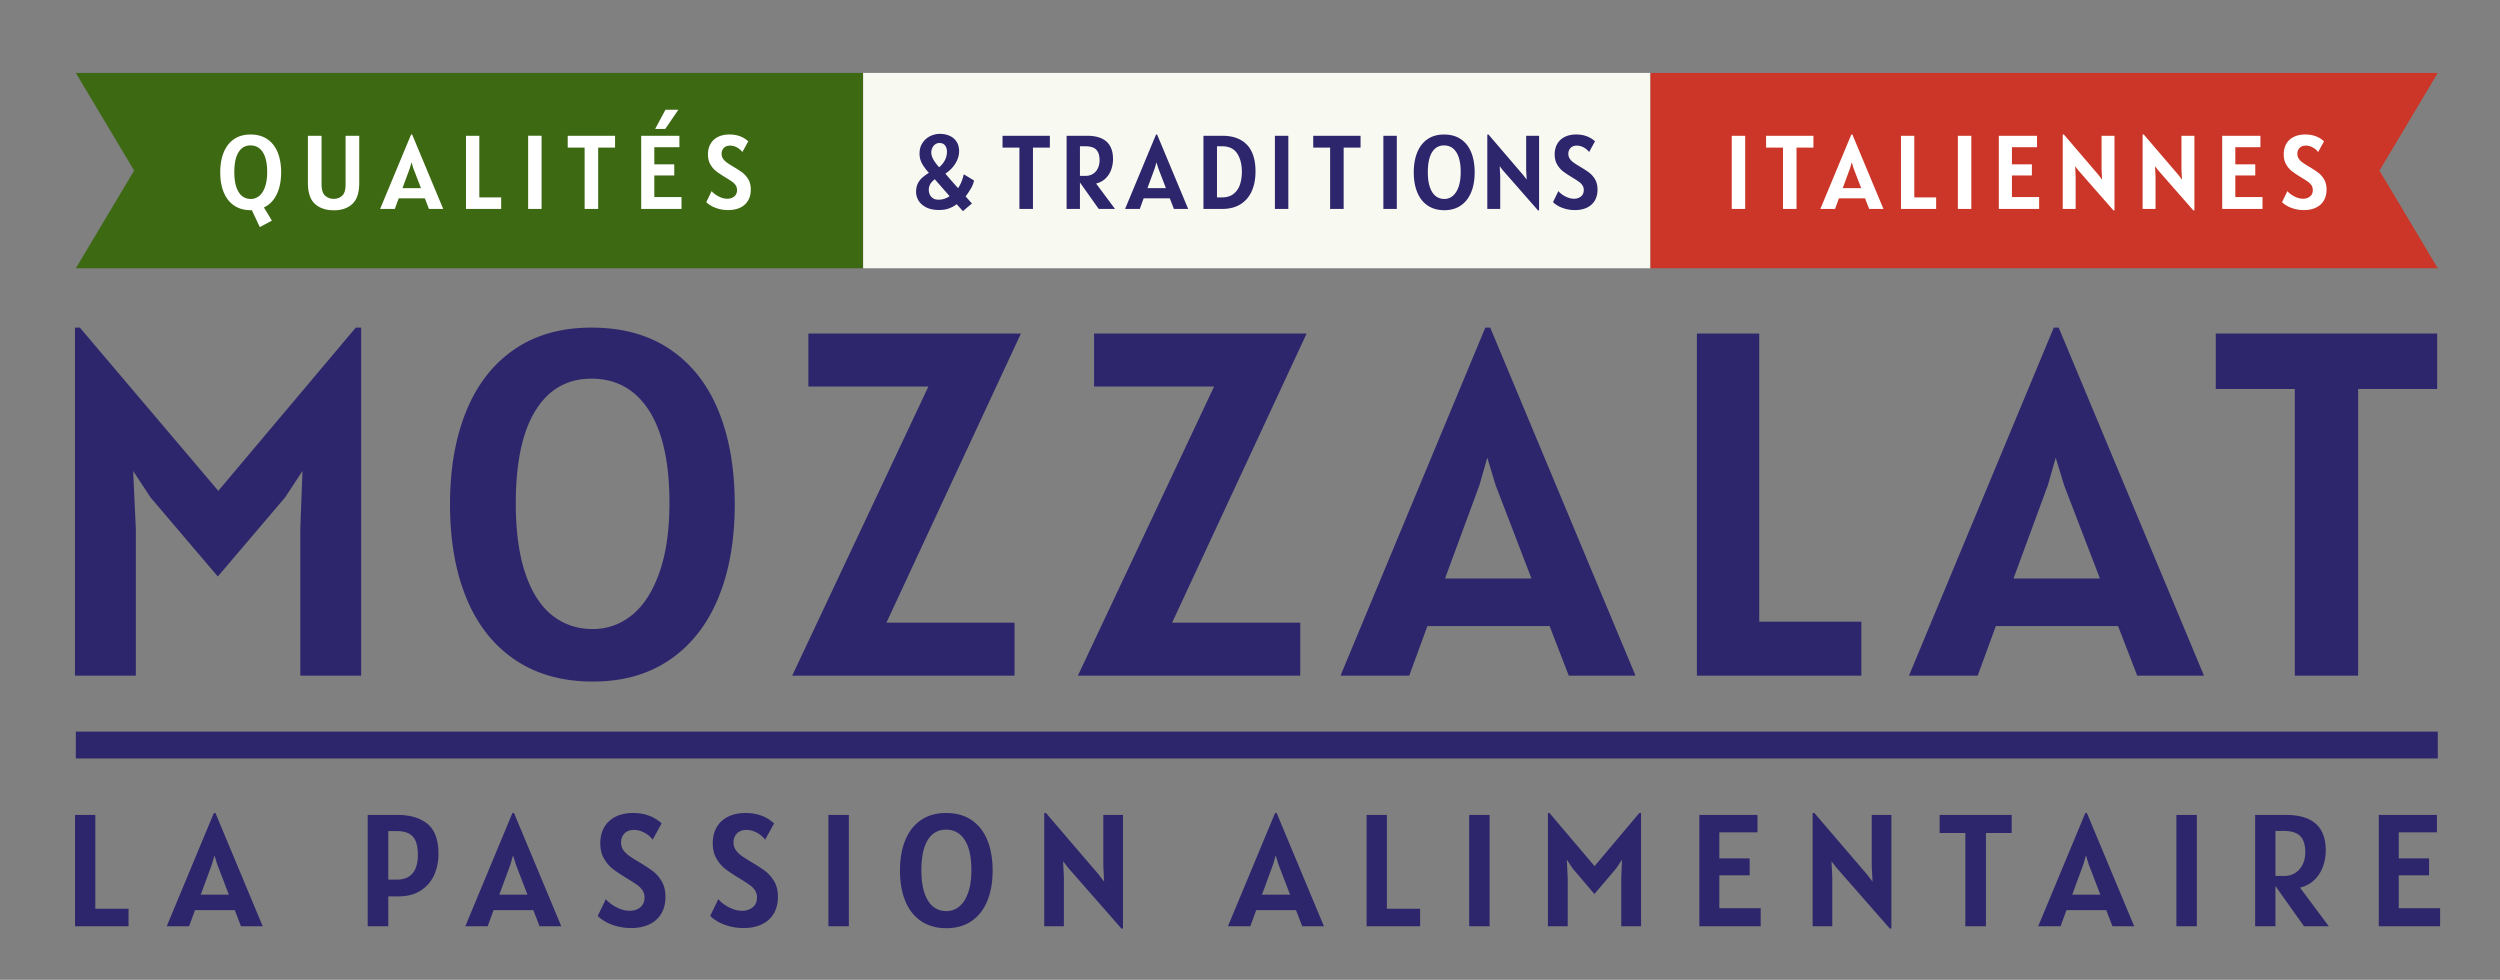 <svg xmlns="http://www.w3.org/2000/svg" viewBox="0 0 428.667 168"><rect x="0" y="0" width="428.667" height="168" fill="#808080" stroke="none"/><path fill="#2D266C" d="M61.927 56.174v59.68H51.49V90.686l.378-9.933-2.988 4.546-11.532 13.552-11.532-13.552-2.988-4.546.463 9.933v25.168H12.854v-59.68h.841l23.737 27.988L61 56.174h.927zm26.387 56.965c-3.676-2.482-6.454-6.004-8.333-10.563-1.88-4.56-2.82-9.926-2.82-16.099 0-6.116.933-11.454 2.799-16.014 1.866-4.559 4.615-8.08 8.249-10.564 3.633-2.482 8.031-3.725 13.194-3.725 5.359 0 9.876 1.256 13.552 3.768 3.675 2.512 6.432 6.039 8.27 10.585 1.837 4.545 2.757 9.862 2.757 15.95 0 6.173-.947 11.539-2.841 16.099s-4.665 8.081-8.312 10.563c-3.648 2.483-8.039 3.725-13.173 3.725-5.218-.001-9.666-1.242-13.342-3.725zm20.055-7.681c1.978-1.6 3.542-4.025 4.692-7.281 1.15-3.254 1.726-7.238 1.726-11.952 0-6.93-1.172-12.212-3.514-15.846-2.343-3.633-5.633-5.451-9.869-5.451-4.125 0-7.316 1.818-9.575 5.451-2.259 3.634-3.388 8.943-3.388 15.93 0 4.771.54 8.762 1.621 11.974 1.08 3.213 2.609 5.612 4.587 7.197s4.314 2.378 7.007 2.378c2.497-.001 4.735-.8 6.713-2.4zm43.623 1.305h21.969v9.091h-38.13l23.358-49.578h-20.581v-9.091h36.447l-23.063 49.578zm48.988 0h21.97v9.091h-38.131l23.358-49.578h-20.581v-9.091h36.448l-23.064 49.578zm64.728.589h-20.959l-3.114 8.502h-11.784l24.831-59.68h.842l24.915 59.68h-11.447l-3.284-8.502zm-3.114-8.164l-6.145-15.993-1.431-4.714-1.347 4.714-5.893 15.993h14.816zm56.563 7.407v9.259h-28.198V57.185h10.69v49.41h17.508zm44.023.757h-20.959l-3.114 8.502h-11.784l24.831-59.68h.842l24.915 59.68h-11.447l-3.284-8.502zm-3.115-8.164l-6.145-15.993-1.431-4.714-1.347 4.714-5.893 15.993h14.816zm57.828-32.492h-13.552v49.157h-10.858V66.696H379.93v-9.512h37.963v9.512zM22.04 155.813v3.013h-9.176v-19.092h3.479v16.079h5.697zm18.215.247h-6.82l-1.014 2.767h-3.835l8.081-19.421h.273l8.108 19.421h-3.726l-1.067-2.767zm-1.013-2.658l-2-5.204-.466-1.534-.438 1.534-1.917 5.204h4.821zm34.048-12.141c1.26 1.019 1.89 2.737 1.89 5.157 0 1.314-.247 2.522-.74 3.622-.493 1.101-1.258 1.986-2.294 2.657s-2.326 1.007-3.869 1.007h-1.698v5.122h-3.534v-19.092h5.123c2.154 0 3.862.509 5.122 1.527zm-2.555 8.492c.607-.717.911-1.765.911-3.144 0-.959-.119-1.737-.356-2.335a2.517 2.517 0 0 0-1.171-1.336c-.543-.292-1.267-.438-2.171-.438h-1.37v8.327h1.452c1.197.001 2.098-.357 2.705-1.074zm20.716 6.307h-6.82l-1.014 2.767h-3.835l8.081-19.421h.273l8.108 19.421h-3.726l-1.067-2.767zm-1.013-2.658l-2-5.204-.466-1.534-.438 1.534-1.917 5.204h4.821zm15.373 5.424a8.472 8.472 0 0 1-1.979-.78c-.566-.32-1.013-.653-1.342-1l1.397-2.876c.21.273.53.565.959.876s.92.575 1.472.795a4.45 4.45 0 0 0 1.65.328c.721 0 1.326-.198 1.815-.596.488-.397.732-.956.732-1.678 0-.466-.112-.869-.335-1.212s-.521-.648-.89-.918a26.65 26.65 0 0 0-1.705-1.103c-1.05-.639-1.872-1.185-2.465-1.637-.594-.452-1.107-1.045-1.541-1.78-.434-.734-.65-1.623-.65-2.664 0-1.014.217-1.91.65-2.691.434-.78 1.075-1.39 1.924-1.828s1.872-.657 3.068-.657c1.945 0 3.57.594 4.876 1.78l-1.534 2.794a4.023 4.023 0 0 0-.698-.719 4.45 4.45 0 0 0-1.123-.671 3.469 3.469 0 0 0-1.383-.281c-.703 0-1.249.203-1.637.609s-.582.916-.582 1.527c0 .466.116.879.349 1.239.233.361.539.683.917.966s.888.616 1.527 1c1.16.685 2.045 1.26 2.657 1.726.611.466 1.125 1.057 1.541 1.773s.623 1.596.623 2.637c0 1.104-.237 2.059-.712 2.862-.475.804-1.155 1.418-2.041 1.842-.886.425-1.931.638-3.136.638-.85.001-1.651-.1-2.404-.301zm19.284 0a8.472 8.472 0 0 1-1.979-.78c-.566-.32-1.013-.653-1.342-1l1.397-2.876c.21.273.53.565.959.876s.92.575 1.472.795a4.45 4.45 0 0 0 1.65.328c.721 0 1.326-.198 1.815-.596.488-.397.732-.956.732-1.678 0-.466-.112-.869-.335-1.212s-.521-.648-.89-.918a26.65 26.65 0 0 0-1.705-1.103c-1.05-.639-1.872-1.185-2.465-1.637-.594-.452-1.107-1.045-1.541-1.78-.434-.734-.65-1.623-.65-2.664 0-1.014.217-1.91.65-2.691.434-.78 1.075-1.39 1.924-1.828.849-.438 1.872-.657 3.068-.657 1.945 0 3.57.594 4.876 1.78l-1.534 2.794a4.023 4.023 0 0 0-.698-.719 4.45 4.45 0 0 0-1.123-.671 3.469 3.469 0 0 0-1.383-.281c-.703 0-1.249.203-1.637.609s-.582.916-.582 1.527c0 .466.116.879.349 1.239.233.361.539.683.917.966s.888.616 1.527 1c1.16.685 2.045 1.26 2.657 1.726.611.466 1.125 1.057 1.541 1.773s.623 1.596.623 2.637c0 1.104-.237 2.059-.712 2.862-.475.804-1.155 1.418-2.041 1.842-.886.425-1.931.638-3.136.638-.85.001-1.651-.1-2.404-.301zm16.948-19.092h3.506v19.092h-3.506v-19.092zm15.901 18.208c-1.196-.808-2.1-1.953-2.712-3.438-.612-1.483-.917-3.229-.917-5.238 0-1.99.303-3.728.911-5.212.607-1.483 1.502-2.629 2.685-3.438 1.182-.808 2.613-1.212 4.293-1.212 1.744 0 3.214.408 4.41 1.226s2.093 1.966 2.691 3.444c.598 1.479.897 3.21.897 5.191 0 2.009-.308 3.755-.924 5.238-.616 1.484-1.518 2.63-2.705 3.438-1.187.809-2.616 1.213-4.287 1.213-1.698.001-3.146-.403-4.342-1.212zm6.527-2.499c.644-.521 1.152-1.311 1.527-2.369.375-1.06.562-2.356.562-3.89 0-2.256-.381-3.975-1.144-5.157-.763-1.182-1.833-1.773-3.212-1.773-1.342 0-2.381.592-3.116 1.773-.735 1.183-1.103 2.911-1.103 5.185 0 1.552.176 2.851.527 3.896.352 1.045.849 1.826 1.493 2.342.644.516 1.404.773 2.281.773a3.374 3.374 0 0 0 2.185-.78zm28.083-15.709v19.476h-.274l-9.149-10.437-.849-1.096.137 2.657v8.491h-3.369v-19.421h.301l9.012 10.519.958 1.246-.137-2.616v-8.819h3.37zm29.665 16.326h-6.82l-1.014 2.767h-3.835l8.081-19.421h.273l8.108 19.421h-3.726l-1.067-2.767zm-1.014-2.658l-1.999-5.204-.466-1.534-.438 1.534-1.917 5.204h4.82zm22.298 2.411v3.013h-9.177v-19.092h3.479v16.079h5.698zm8.408-16.079h3.506v19.092h-3.506v-19.092zm29.474-.329v19.421h-3.396v-8.19l.123-3.232-.973 1.479-3.752 4.41-3.753-4.41-.973-1.479.15 3.232v8.19h-3.396v-19.421h.274l7.725 9.107 7.669-9.107h.302zm20.516 16.325v3.096h-10.519v-19.092h9.971v2.985h-6.547v4.465h5.205v2.903h-5.205v5.643h7.095zm22.408-15.996v19.476h-.274l-9.148-10.437-.85-1.096.137 2.657v8.491h-3.369v-19.421h.302l9.012 10.519.959 1.246-.138-2.616v-8.819h3.369zm20.626 3.095h-4.41v15.997h-3.533v-15.997h-4.41v-3.095h12.354v3.095zm16.215 13.231h-6.82l-1.014 2.767h-3.835l8.081-19.421h.273l8.108 19.421h-3.726l-1.067-2.767zm-1.013-2.658l-1.999-5.204-.466-1.534-.438 1.534-1.917 5.204h4.82zm13.039-13.668h3.506v19.092h-3.506v-19.092zm21.886 19.092l-4.903-6.902v6.902h-3.479v-19.092h5.314c4.528 0 6.793 2.026 6.793 6.081 0 .903-.146 1.792-.438 2.663a6.025 6.025 0 0 1-1.431 2.322c-.662.676-1.509 1.141-2.541 1.396l4.931 6.629h-4.246zm-3.452-8.629c.776 0 1.44-.185 1.993-.555.552-.369.97-.862 1.253-1.479s.425-1.29.425-2.021c0-1.26-.29-2.187-.87-2.78s-1.541-.891-2.883-.891h-1.37v7.725h1.452zm26.789 5.533v3.096H407.88v-19.092h9.971v2.985h-6.547v4.465h5.205v2.903h-5.205v5.643h7.095zM13 125.444h405v4.611H13z"/><path fill="#3D6912" d="M148 46H13l10-16.75L13 12.5h135z"/><path fill="#F8F9F1" d="M148 12.5h135V46H148z"/><path fill="#CC3628" d="M418 46H283V12.5h135l-10 16.75z"/><path fill="#FFF" d="M47.444 33.333c-.507 1.044-1.237 1.791-2.191 2.241l1.368 2.25-2.07 1.116-1.368-2.898h-.18c-1.116 0-2.067-.266-2.853-.796-.786-.531-1.38-1.284-1.782-2.26-.402-.975-.603-2.122-.603-3.442 0-1.308.199-2.449.598-3.424.399-.976.987-1.729 1.764-2.26.777-.53 1.717-.796 2.822-.796 1.146 0 2.112.269 2.898.806.786.536 1.375 1.291 1.769 2.263.393.973.589 2.109.589 3.411 0 1.482-.253 2.745-.761 3.789zm-6.921-1.265c.231.688.558 1.2.981 1.539s.922.509 1.499.509c.534 0 1.013-.171 1.436-.513.423-.343.757-.861 1.003-1.558.246-.695.369-1.548.369-2.556 0-1.482-.25-2.611-.751-3.389-.501-.776-1.205-1.165-2.11-1.165-.882 0-1.565.389-2.048 1.165-.483.777-.725 1.913-.725 3.406 0 1.022.115 1.876.346 2.562zm13.482 2.899c-.807-.729-1.21-1.937-1.21-3.623V23.28h2.34v8.315c0 .948.208 1.603.625 1.963.417.359.905.54 1.463.54.563 0 1.044-.178 1.44-.531.396-.354.594-1.011.594-1.972V23.28h2.34v8.063c0 1.687-.393 2.894-1.179 3.623-.786.729-1.839 1.094-3.159 1.094-1.362.001-2.446-.365-3.254-1.093zm18.841-.959h-4.482l-.666 1.818h-2.52l5.31-12.762h.18l5.328 12.762h-2.448l-.702-1.818zm-.666-1.746l-1.314-3.42-.306-1.008-.288 1.008-1.26 3.42h3.168zm13.752 1.584v1.98h-6.03V23.28h2.286v10.565h3.744zm4.626-10.566h2.304v12.546h-2.304V23.28zm14.904 2.034h-2.898v10.512h-2.322V25.314h-2.898V23.28h8.118v2.034zm11.394 8.478v2.034h-6.912V23.28h6.552v1.962h-4.302v2.934h3.42v1.908h-3.42v3.708h4.662zm-2.754-14.976h2.214l-2.25 3.294h-1.728l1.764-3.294zm9.185 17.01c-.495-.132-.929-.303-1.301-.513s-.666-.43-.882-.657l.918-1.89c.138.18.348.372.63.575.282.204.604.378.968.522a2.92 2.92 0 0 0 1.084.216c.474 0 .871-.131 1.192-.392.321-.261.481-.628.481-1.103 0-.306-.074-.571-.221-.796a2.305 2.305 0 0 0-.585-.604 17.671 17.671 0 0 0-1.12-.725c-.69-.42-1.23-.778-1.62-1.075-.39-.297-.728-.687-1.013-1.17s-.427-1.066-.427-1.751c0-.666.142-1.255.427-1.769.285-.513.707-.913 1.265-1.201s1.23-.432 2.016-.432c1.278 0 2.346.39 3.204 1.17l-1.008 1.836a2.934 2.934 0 0 0-1.197-.914 2.308 2.308 0 0 0-.909-.184c-.462 0-.82.133-1.076.4-.255.267-.382.602-.382 1.003 0 .307.077.578.229.814.153.237.354.449.603.635s.583.405 1.003.657c.762.45 1.344.828 1.746 1.134s.739.694 1.013 1.165c.273.472.409 1.049.409 1.733 0 .726-.156 1.353-.468 1.881a3.041 3.041 0 0 1-1.341 1.21c-.582.279-1.269.419-2.061.419a5.927 5.927 0 0 1-1.577-.194z"/><path fill="#2D266C" d="M166.654 34.891l-1.548 1.313-1.062-1.188c-.444.33-.905.577-1.381.742-.477.165-1.031.247-1.661.247-.87 0-1.599-.149-2.187-.449-.588-.301-1.025-.688-1.31-1.161a2.847 2.847 0 0 1-.428-1.485c0-.522.087-.977.261-1.363.174-.387.417-.727.729-1.018s.714-.589 1.206-.896c-.498-.546-.89-1.075-1.174-1.588a3.493 3.493 0 0 1-.428-1.724c0-.69.167-1.29.5-1.8s.767-.898 1.3-1.166a3.734 3.734 0 0 1 1.692-.4c.612 0 1.167.111 1.665.333.498.222.894.557 1.188 1.004.293.446.441.997.441 1.651 0 .689-.207 1.377-.621 2.061-.414.685-.993 1.275-1.737 1.773a107.31 107.31 0 0 0 2.178 2.483c.222-.317.418-.689.589-1.115a7.27 7.27 0 0 0 .383-1.261l1.764 1.063a4.36 4.36 0 0 1-.472 1.273 16.39 16.39 0 0 1-.968 1.463l1.081 1.208zm-3.834-1.261l-2.538-2.897c-.372.294-.636.583-.792.868a2.017 2.017 0 0 0-.081 1.714c.102.251.278.47.527.652.249.183.58.274.994.274a3.195 3.195 0 0 0 1.89-.611zm-2.471-8.874a1.52 1.52 0 0 0-.491.612 1.942 1.942 0 0 0-.171.81c0 .69.45 1.524 1.35 2.502.432-.371.762-.782.99-1.232s.342-.921.342-1.413c0-.45-.106-.814-.319-1.094-.213-.278-.533-.418-.958-.418a1.222 1.222 0 0 0-.743.233zm19.668.558h-2.898v10.512h-2.322V25.314H171.9V23.28h8.118v2.034zm8.379 10.512l-3.222-4.536v4.536h-2.286V23.28h3.492c2.976 0 4.464 1.332 4.464 3.996 0 .594-.096 1.178-.288 1.75a3.943 3.943 0 0 1-.941 1.525c-.435.444-.991.751-1.669.918l3.24 4.356h-2.79zm-2.268-5.67c.51 0 .946-.121 1.31-.364.363-.243.637-.567.823-.973.186-.404.279-.847.279-1.327 0-.828-.19-1.437-.572-1.827-.381-.39-1.012-.585-1.894-.585h-.9v5.076h.954zm14.454 3.852H196.1l-.666 1.818h-2.52l5.31-12.762h.18l5.328 12.762h-2.448l-.702-1.818zm-.666-1.746l-1.314-3.42-.306-1.008-.288 1.008-1.26 3.42h3.168zm13.895-7.439c.978 1.029 1.467 2.555 1.467 4.577 0 1.313-.221 2.452-.662 3.415s-1.089 1.706-1.944 2.228c-.855.522-1.888.783-3.1.783h-3.222V23.28h3.24c1.837 0 3.243.515 4.221 1.543zm-2.286 8.411a3.32 3.32 0 0 0 1.089-1.598c.216-.657.324-1.385.324-2.183 0-1.271-.269-2.318-.805-3.141-.537-.822-1.409-1.233-2.615-1.233h-.846v8.766h.846c.829.001 1.498-.202 2.007-.611zm7.077-9.954h2.304v12.546h-2.304V23.28zm14.687 2.034h-2.897v10.512h-2.322V25.314h-2.897V23.28h8.117v2.034zm3.913-2.034h2.305v12.546h-2.305V23.28zm7.598 11.966c-.786-.531-1.38-1.284-1.782-2.26-.402-.975-.603-2.122-.603-3.442 0-1.308.199-2.449.598-3.424.399-.976.987-1.729 1.765-2.26.776-.53 1.717-.796 2.821-.796 1.146 0 2.112.269 2.898.806.785.536 1.375 1.291 1.769 2.263.393.973.589 2.109.589 3.411 0 1.32-.202 2.468-.607 3.442-.405.976-.997 1.729-1.777 2.26-.78.53-1.719.796-2.817.796-1.116 0-2.068-.266-2.854-.796zm4.288-1.642c.423-.343.758-.861 1.004-1.558.246-.695.369-1.548.369-2.556 0-1.482-.251-2.611-.752-3.389-.501-.776-1.204-1.165-2.11-1.165-.882 0-1.564.389-2.048 1.165-.482.777-.725 1.913-.725 3.406 0 1.021.116 1.874.347 2.561.231.688.559 1.2.981 1.539s.922.509 1.498.509c.535 0 1.014-.171 1.436-.512zm14.811-10.324v12.798h-.18l-6.013-6.858-.558-.72.09 1.746v5.58h-2.214V23.064h.198l5.922 6.912.63.818-.09-1.719V23.28h2.215zm4.574 12.546c-.495-.132-.929-.303-1.301-.513s-.666-.43-.882-.657l.918-1.89c.138.18.348.372.63.575.282.204.604.378.968.522.362.144.724.216 1.084.216.474 0 .871-.131 1.192-.392s.481-.628.481-1.103c0-.306-.073-.571-.221-.796a2.289 2.289 0 0 0-.585-.604 17.38 17.38 0 0 0-1.12-.725c-.69-.42-1.23-.778-1.62-1.075s-.728-.687-1.013-1.17-.427-1.066-.427-1.751c0-.666.142-1.255.427-1.769a2.953 2.953 0 0 1 1.265-1.201c.559-.288 1.23-.432 2.017-.432 1.277 0 2.346.39 3.203 1.17l-1.008 1.836a2.945 2.945 0 0 0-1.196-.914 2.311 2.311 0 0 0-.909-.184c-.462 0-.82.133-1.076.4-.255.267-.382.602-.382 1.003 0 .307.076.578.229.814.152.237.354.449.603.635s.584.405 1.004.657c.762.45 1.344.828 1.746 1.134a3.93 3.93 0 0 1 1.013 1.165c.272.472.409 1.049.409 1.733 0 .726-.156 1.353-.468 1.881a3.05 3.05 0 0 1-1.342 1.21c-.582.279-1.269.419-2.061.419a5.935 5.935 0 0 1-1.578-.194z"/><path fill="#FFF" d="M296.938 23.28h2.305v12.546h-2.305V23.28zm14.003 2.034h-2.897v10.512h-2.322V25.314h-2.897V23.28h8.117v2.034zm8.857 8.694h-4.482l-.666 1.818h-2.52l5.31-12.762h.181l5.328 12.762H320.5l-.702-1.818zm-.666-1.746l-1.314-3.42-.306-1.008-.288 1.008-1.26 3.42h3.168zm12.851 1.584v1.98h-6.029V23.28h2.285v10.565h3.744zm3.726-10.566h2.305v12.546h-2.305V23.28zm13.933 10.512v2.034h-6.912V23.28h6.552v1.962h-4.302v2.934h3.42v1.908h-3.42v3.708h4.662zm12.923-10.512v12.798h-.18l-6.013-6.858-.558-.72.09 1.746v5.58h-2.214V23.064h.198l5.922 6.912.63.818-.09-1.719V23.28h2.215zm13.699 0v12.798h-.181l-6.012-6.858-.558-.72.09 1.746v5.58h-2.214V23.064h.197l5.922 6.912.631.818-.091-1.719V23.28h2.216zm11.681 10.512v2.034h-6.912V23.28h6.552v1.962h-4.302v2.934h3.42v1.908h-3.42v3.708h4.662zm5.531 2.034c-.495-.132-.929-.303-1.301-.513s-.666-.43-.882-.657l.918-1.89c.138.18.348.372.63.575.282.204.604.378.968.522.363.144.725.216 1.085.216.474 0 .871-.131 1.192-.392.32-.261.481-.628.481-1.103 0-.306-.074-.571-.221-.796-.147-.226-.342-.427-.585-.604s-.616-.418-1.12-.725c-.69-.42-1.23-.778-1.62-1.075-.391-.297-.728-.687-1.013-1.17s-.428-1.066-.428-1.751c0-.666.143-1.255.428-1.769a2.948 2.948 0 0 1 1.265-1.201c.558-.288 1.229-.432 2.016-.432 1.278 0 2.346.39 3.204 1.17l-1.008 1.836a2.934 2.934 0 0 0-1.197-.914 2.308 2.308 0 0 0-.909-.184c-.462 0-.82.133-1.075.4s-.383.602-.383 1.003c0 .307.077.578.229.814.153.237.354.449.604.635s.583.405 1.003.657c.763.45 1.345.828 1.746 1.134.402.306.739.694 1.013 1.165.273.472.409 1.049.409 1.733 0 .726-.155 1.353-.468 1.881a3.041 3.041 0 0 1-1.341 1.21c-.582.279-1.27.419-2.062.419a5.935 5.935 0 0 1-1.578-.194z"/></svg>